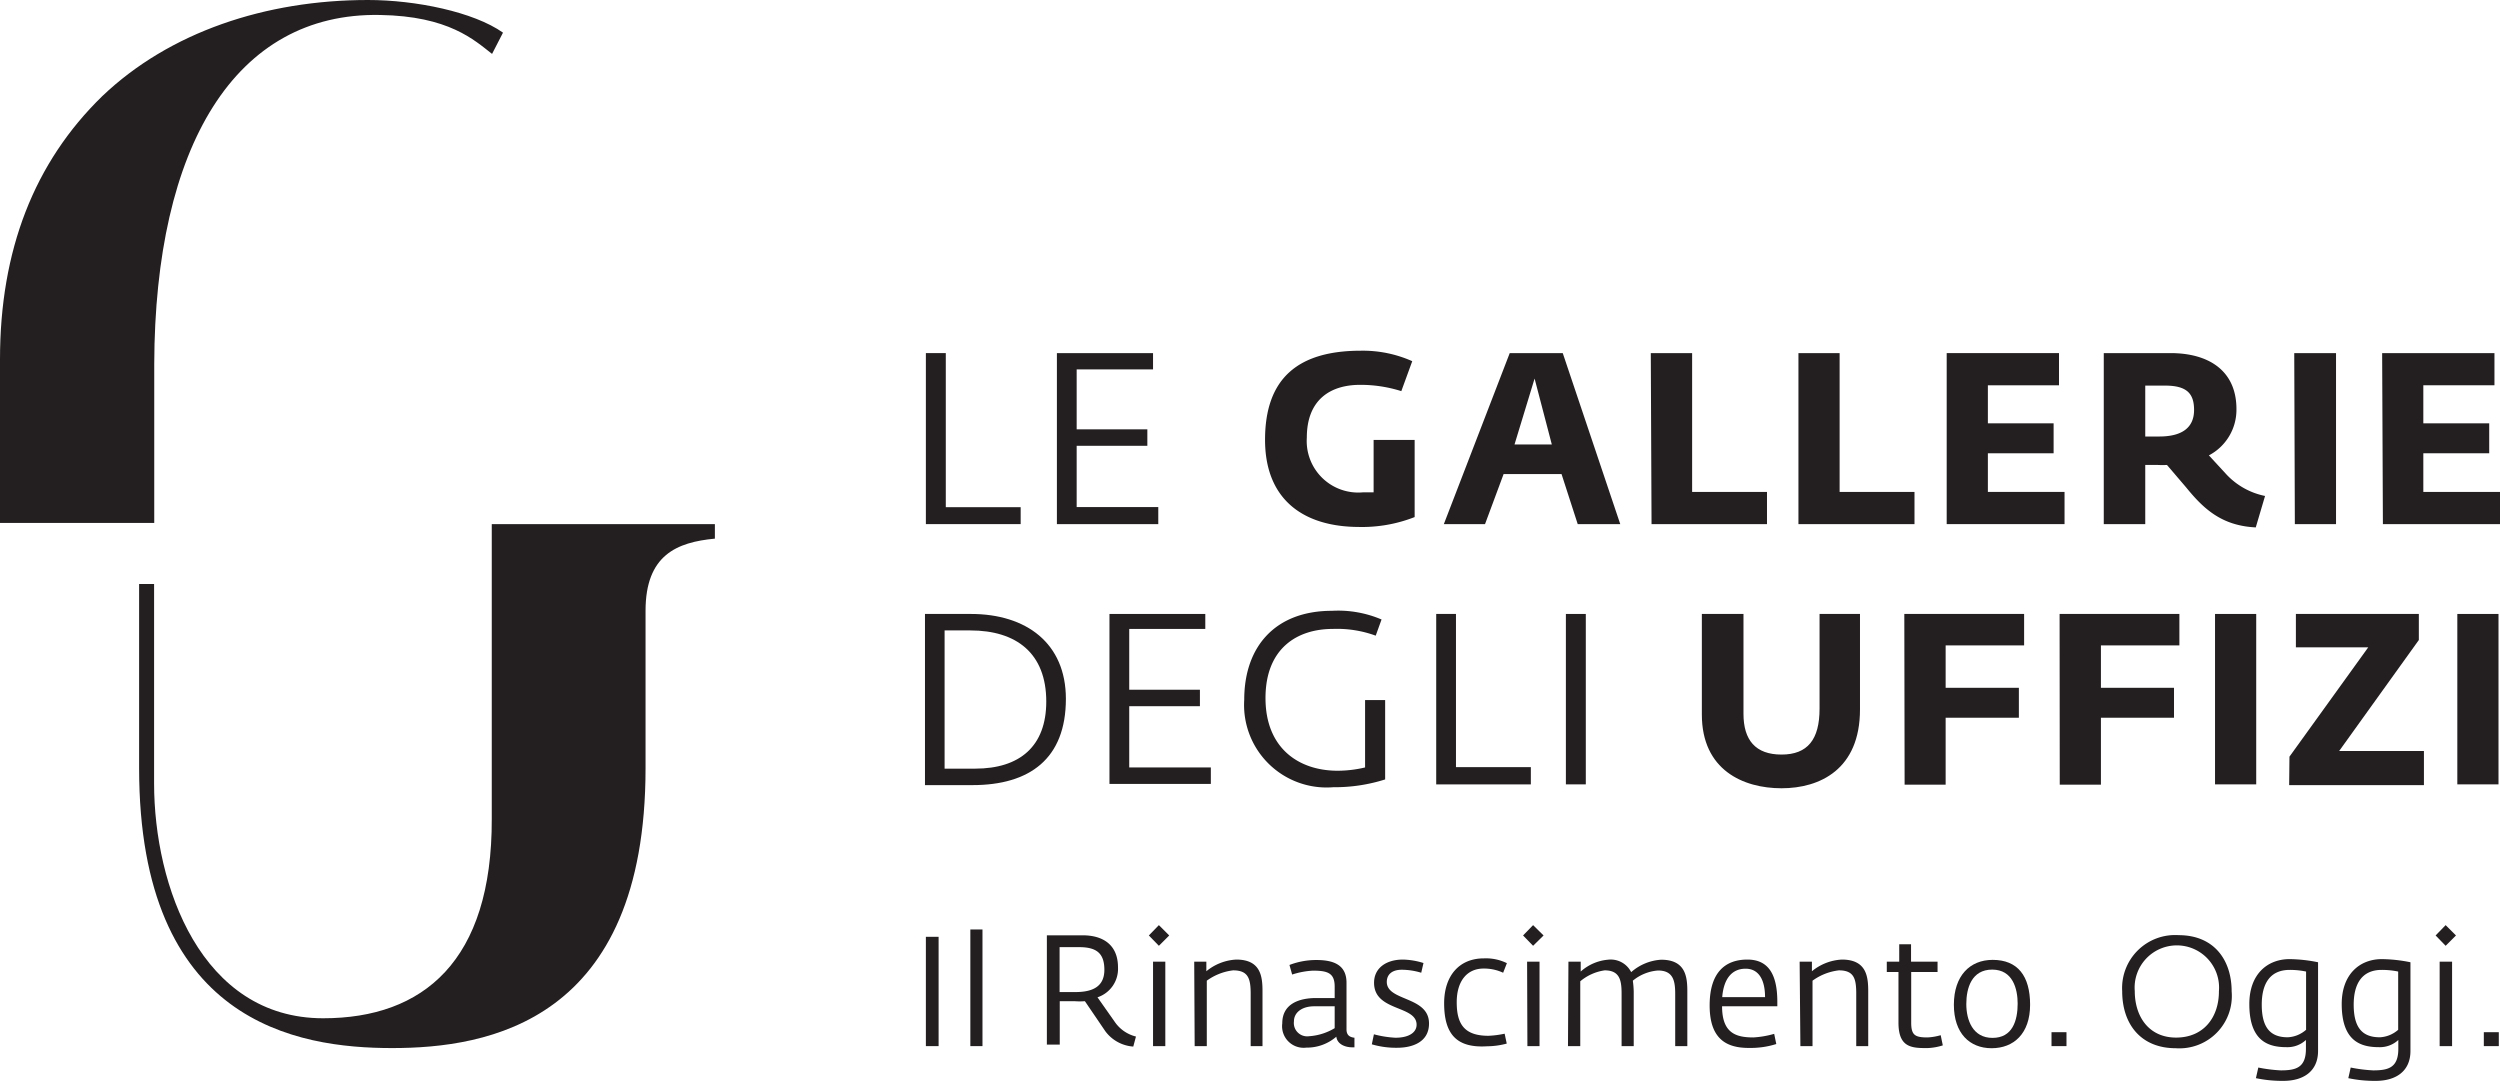 <svg xmlns="http://www.w3.org/2000/svg" viewBox="0 0 166.95 72.22"><defs><style>.cls-1{fill:#231f20;}</style></defs><title>Artboard 7</title><g id="Logo"><path class="cls-1" d="M32.84,35l0,19.68C32.87,64.19,28.26,68,21.58,68c-8.15,0-11.29-8.84-11.29-15.68V39h-1V51.3c0,17,10.54,18.69,16.9,18.69S43.11,68.26,43.11,51.3c0,0,0-10.35,0-10.51,0-3.73,2.09-4.58,4.63-4.82V35Z"/><path class="cls-1" d="M33.59,2.18C31.62.79,27.75,0,24.57,0,17.74,0,11.32,2.14,6.83,6.42Q0,13.07,0,24c0,.77,0,10.18,0,10.92h10.3c0-.63,0-9.94,0-10.6C10.34,9.73,15.72.82,25.37,1c4.6.07,6.31,1.68,7.49,2.6Z"/><path class="cls-1" d="M61.83,23.58h1.33V33.87h5V35H61.83Z"/><path class="cls-1" d="M70.58,23.58H77v1.09H71.9v4h4.72v1.1H71.9v4.09h5.45V35H70.58Z"/><path class="cls-1" d="M84.48,29.37c0-4.14,2.24-5.95,6.4-5.95a8.09,8.09,0,0,1,3.43.7l-.73,2a9,9,0,0,0-2.75-.42c-2,0-3.56,1-3.56,3.52A3.44,3.44,0,0,0,91,32.88l.73,0v-3.5h2.74v5.15a9.62,9.62,0,0,1-3.76.66C87,35.17,84.48,33.33,84.48,29.37Z"/><path class="cls-1" d="M100.82,23.58h3.54L108.2,35h-2.84l-1.08-3.34h-3.87L99.17,35H96.42Zm2.81,6.1-1.15-4.4-1.34,4.4Z"/><path class="cls-1" d="M110.24,23.58H113v9.27h5V35h-7.71Z"/><path class="cls-1" d="M120.1,23.58h2.75v9.27h5V35H120.1Z"/><path class="cls-1" d="M130,23.58h7.5v2.15h-4.75v2.54h4.39v2h-4.39v2.58h5.12V35H130Z"/><path class="cls-1" d="M146,32.56l-1.29-1.51a6,6,0,0,1-.61,0h-.84V35h-2.77V23.58h4.45c2.57,0,4.41,1.18,4.41,3.74a3.44,3.44,0,0,1-1.84,3.09l1.16,1.26a4.84,4.84,0,0,0,2.59,1.45l-.62,2.1C148.38,35.11,147.17,34,146,32.56Zm-1.81-3.41c1.64,0,2.33-.68,2.33-1.77s-.47-1.63-1.94-1.63h-1.32v3.4Z"/><path class="cls-1" d="M153.21,23.58H156V35h-2.75Z"/><path class="cls-1" d="M159.08,23.58h7.5v2.15h-4.75v2.54h4.4v2h-4.4v2.58H167V35h-7.87Z"/><path class="cls-1" d="M61.77,41h3.07c3.69,0,6.34,1.95,6.34,5.67,0,4-2.42,5.76-6.24,5.76H61.77Zm3.35,10.33c3,0,4.75-1.51,4.75-4.48,0-3.23-2-4.75-5.07-4.75H63.08v9.23Z"/><path class="cls-1" d="M74.09,41h6.4V42H75.41v4.06h4.72v1.1H75.41v4.09h5.45v1.1H74.09Z"/><path class="cls-1" d="M83.09,46.73c0-3.6,2.12-5.94,5.85-5.94a7.37,7.37,0,0,1,3.32.58l-.39,1.08A7.5,7.5,0,0,0,89,42c-2.37,0-4.49,1.29-4.49,4.62s2.2,4.85,4.82,4.85a8,8,0,0,0,1.83-.22V46.75h1.34v5.3a11.07,11.07,0,0,1-3.46.52A5.51,5.51,0,0,1,83.09,46.73Z"/><path class="cls-1" d="M95.91,41h1.32V51.23h5v1.15H95.91Z"/><path class="cls-1" d="M104.57,41h1.33V52.38h-1.33Z"/><path class="cls-1" d="M113.65,47.72V41h2.78v6.67c0,1.75.8,2.72,2.54,2.72s2.54-1,2.54-3.06V41h2.7v6.38c0,4-2.68,5.26-5.24,5.26S113.65,51.42,113.65,47.72Z"/><path class="cls-1" d="M127.17,41h8V43.1h-5.24v2.83h4.89v2h-4.89v4.47h-2.74Z"/><path class="cls-1" d="M137.54,41h8V43.1h-5.24v2.83h4.88v2h-4.88v4.47h-2.75Z"/><path class="cls-1" d="M147.92,41h2.75V52.38h-2.75Z"/><path class="cls-1" d="M152.89,50.53l5.26-7.3h-4.83V41h8.21v1.74l-5.32,7.41h5.66v2.28h-9Z"/><path class="cls-1" d="M164.1,41h2.75V52.38H164.1Z"/><path class="cls-1" d="M61.83,62.56h.85v7.3h-.85Z"/><path class="cls-1" d="M64.8,62.07h.81v7.79H64.8Z"/><path class="cls-1" d="M73.81,68.86l-1.36-2a4.61,4.61,0,0,1-.68,0h-1v2.9h-.86v-7.3h2.39c1.39,0,2.36.66,2.36,2.14a2,2,0,0,1-1.37,2l1.14,1.62a2.41,2.41,0,0,0,1.43,1l-.18.67A2.54,2.54,0,0,1,73.81,68.86Zm-2-2.61c1.14,0,1.94-.35,1.94-1.49s-.57-1.51-1.69-1.51h-1.3v3Z"/><path class="cls-1" d="M76.72,62.47l.67-.69.69.69-.69.69ZM77,64.22h.82v5.64H77Z"/><path class="cls-1" d="M79.75,64.22h.81v.64a3.41,3.41,0,0,1,2-.78c1.66,0,1.75,1.17,1.75,2.14v3.64h-.79V66.38c0-1-.14-1.58-1.17-1.58a3.73,3.73,0,0,0-1.76.69v4.37h-.81Z"/><path class="cls-1" d="M85.63,68.34c0-1.37,1.23-1.67,2.16-1.69l1.34,0v-.76c0-.9-.45-1.07-1.45-1.07a5.37,5.37,0,0,0-1.39.26l-.18-.64a5,5,0,0,1,1.81-.33c1.25,0,2,.4,2,1.52v3.12c0,.43.28.52.53.55l0,.64h-.15c-.46,0-1-.2-1.06-.71a3,3,0,0,1-2,.73A1.44,1.44,0,0,1,85.63,68.34Zm3.5.32V67.2l-1.36,0c-.87,0-1.36.45-1.36,1a.89.89,0,0,0,1,1A3.79,3.79,0,0,0,89.13,68.66Z"/><path class="cls-1" d="M91.61,69.74l.14-.67a6.89,6.89,0,0,0,1.44.23c.88,0,1.41-.34,1.41-.87,0-1.31-2.84-.87-2.84-2.8,0-1,.83-1.55,1.93-1.55a4.93,4.93,0,0,1,1.37.23l-.15.65a4.5,4.5,0,0,0-1.3-.2c-.71,0-1,.37-1,.81,0,1.31,2.82.94,2.82,2.78,0,1.29-1.19,1.62-2.12,1.62A5.73,5.73,0,0,1,91.61,69.74Z"/><path class="cls-1" d="M96.44,67c0-1.83,1-3,2.65-3a3.18,3.18,0,0,1,1.54.32l-.25.64a3,3,0,0,0-1.31-.28c-1.08,0-1.79.81-1.79,2.25s.49,2.24,2.12,2.24a6.37,6.37,0,0,0,1.08-.14l.14.66a5.09,5.09,0,0,1-1.3.18C97.31,70,96.44,69.1,96.44,67Z"/><path class="cls-1" d="M101.71,62.47l.67-.69.7.69-.7.69Zm.27,1.75h.83v5.64H102Z"/><path class="cls-1" d="M104.74,64.22h.82v.66a3.13,3.13,0,0,1,1.81-.79,1.53,1.53,0,0,1,1.56.83,3.33,3.33,0,0,1,2-.83c1.65,0,1.75,1.16,1.75,2.13v3.64h-.81V66.38c0-.88-.13-1.57-1.15-1.57a3,3,0,0,0-1.68.68,6.15,6.15,0,0,1,.06.73v3.64h-.81V66.38c0-.88-.1-1.58-1.13-1.58a3.25,3.25,0,0,0-1.63.73v4.33h-.82Z"/><path class="cls-1" d="M114.17,67.14c0-2.28,1.11-3.06,2.52-3.06s2,1,2,2.82v.3H115c0,1.79.92,2.08,2.09,2.08a6.24,6.24,0,0,0,1.39-.24l.14.68a5.61,5.61,0,0,1-1.78.26C115.2,70,114.17,69.3,114.17,67.14Zm3.7-.55c0-1.14-.41-1.9-1.3-1.9s-1.46.64-1.56,1.9Z"/><path class="cls-1" d="M120.18,64.22H121v.64a3.41,3.41,0,0,1,2-.78c1.67,0,1.76,1.17,1.76,2.14v3.64h-.8V66.38c0-1-.13-1.58-1.16-1.58a3.73,3.73,0,0,0-1.76.69v4.37h-.81Z"/><path class="cls-1" d="M126.78,68.29V64.91H126v-.69h.83V63.06h.79v1.16h1.77v.69h-1.76v3.37c0,.83.23,1,1.08,1a3.75,3.75,0,0,0,.89-.15l.14.68a3.82,3.82,0,0,1-1,.18C127.63,70,126.78,69.94,126.78,68.29Z"/><path class="cls-1" d="M130.48,67.1c0-1.95,1.08-3,2.59-3,1.67,0,2.5,1.07,2.5,3S134.47,70,133,70,130.48,69,130.48,67.1Zm4.26-.06c0-1-.32-2.29-1.7-2.29s-1.73,1.24-1.73,2.3.42,2.26,1.75,2.26S134.74,68.17,134.74,67Z"/><path class="cls-1" d="M137,68.93h1v.93h-1Z"/><path class="cls-1" d="M141.72,66.19a3.54,3.54,0,0,1,3.77-3.74c2.35,0,3.54,1.64,3.54,3.76A3.5,3.5,0,0,1,145.29,70C143,70,141.72,68.43,141.72,66.19Zm6.46,0a2.82,2.82,0,1,0-5.62,0c0,1.67.92,3.1,2.76,3.1S148.18,67.94,148.18,66.2Z"/><path class="cls-1" d="M150.65,72l.16-.71a9.94,9.94,0,0,0,1.5.19c1,0,1.68-.17,1.68-1.44v-.59a1.81,1.81,0,0,1-1.29.48c-1.18,0-2.49-.36-2.49-2.88,0-2,1.21-3,2.69-3a10,10,0,0,1,1.9.21v5.92c0,1.38-1,2-2.31,2A8.57,8.57,0,0,1,150.65,72ZM154,68.77V64.88a5.29,5.29,0,0,0-1.09-.11c-1.38,0-1.87,1-1.87,2.32,0,1.57.6,2.18,1.74,2.18A2,2,0,0,0,154,68.77Z"/><path class="cls-1" d="M156.82,72l.16-.71a9.77,9.77,0,0,0,1.5.19c1,0,1.68-.17,1.68-1.44v-.59a1.81,1.81,0,0,1-1.29.48c-1.18,0-2.49-.36-2.49-2.88,0-2,1.21-3,2.68-3a10,10,0,0,1,1.91.21v5.92c0,1.38-1,2-2.31,2A8.47,8.47,0,0,1,156.82,72Zm3.33-3.24V64.88a5.32,5.32,0,0,0-1.1-.11c-1.37,0-1.87,1-1.87,2.32,0,1.57.6,2.18,1.75,2.18A2,2,0,0,0,160.15,68.77Z"/><path class="cls-1" d="M162.65,62.47l.67-.69.69.69-.69.69Zm.27,1.75h.83v5.64h-.83Z"/><path class="cls-1" d="M165.87,68.93h1v.93h-1Z"/></g></svg>